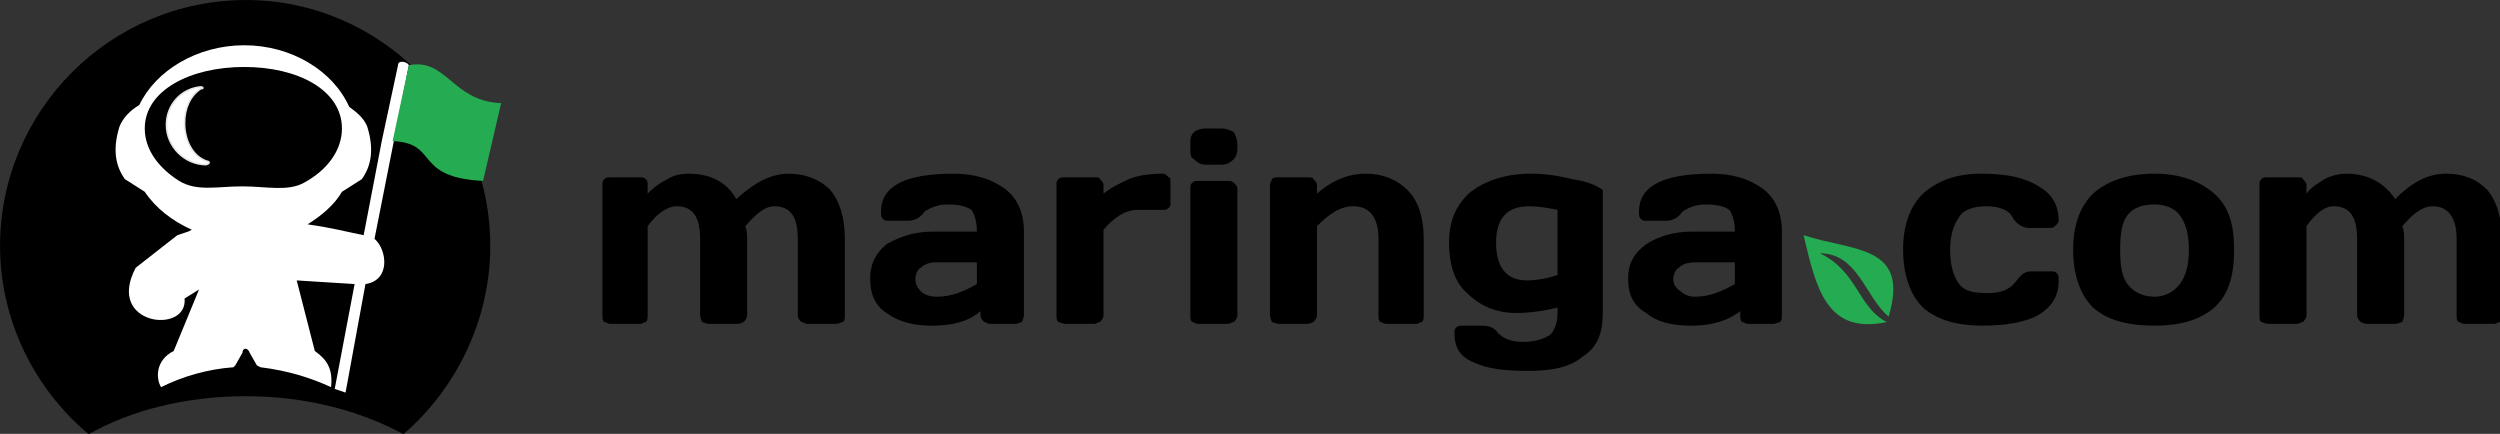 <svg width="921.35" height="159.89" clip-rule="evenodd" fill-rule="evenodd" image-rendering="optimizeQuality" shape-rendering="geometricPrecision" text-rendering="geometricPrecision" version="1.1" viewBox="0 0 276.4 47.966" xml:space="preserve" xmlns="http://www.w3.org/2000/svg">
 <rect x="0" y="0" width="276.4" height="47.966" fill="#333333" stroke="none"/>
 <defs>
  <style type="text/css">
   <![CDATA[
    .str0 {stroke:#E6E6E6;stroke-width:0.9}
    .fil0 {fill:none}
    .fil3 {fill:#25AB51}
    .fil1 {fill:black}
    .fil2 {fill:white}
    .fil4 {fill:black;fill-rule:nonzero}
   ]]>
  </style>
 </defs>
 <g transform="translate(-56.96 -34.975)">
  
  
  <g transform="matrix(.2 0 0 .2 49.165 29.979)">
   
    <path class="fil1" d="m175 25c74 0 135 61 135 136 0 41-19 79-48 104-24-13-54-21-87-21-34 0-64 8-87 21-30-25-49-63-49-104 0-75 61-136 136-136z"/>
    <path class="fil2" d="m259 61c0-3 5-2 6 0l-19 96c7 6 9 23-5 25l-11 60-6-2 11-58-32-2 10 39c7 5 10 10 9 20-11-5-23-9-39-11l-2-1-4-7c-1-3-4-3-4 0l-4 7-1 1c-14 1-28 5-40 11-3-5-3-15 7-20l14-34-8 5c2 20-44 15-27-17l23-18 6-2 2-1c-11-5-20-12-26-21l-11-7c-5-7-7-16-3-29 2-5 6-9 11-12 9-19 32-33 58-33s49 14 58 34c4 3 8 6 10 11 4 13 2 22-3 29l-11 7c-4 7-11 13-19 18 14 2 21 4 31 6l10-52z"/>
    <path class="fil1" d="m174 62c30 0 54 13 54 34 0 12-8 23-21 30-9 5-21 2-34 2-14 0-25 3-35-3-11-7-19-17-19-29 0-21 25-34 55-34z"/>
    <path class="fil3" d="m256 103 9-42c21-4 24 20 51 21l-10 43c-39-2-24-21-50-22z"/>
    <path class="fil2 str0" d="m150 73c-11 1-19 10-19 21 0 12 10 22 22 22 3-1 1-2 0-2-8-3-12-12-12-21 0-8 3-15 9-19 2 0 1-1 0-1z"/>
   
   
    <path class="fil4" d="m372 199v-72c0-1 0-2 1-3s2-1 3-1h17c1 0 2 0 3 1s1 2 1 3v5c4-4 7-6 11-8 3-2 7-3 12-3 12 0 21 5 26 14 10-9 19-14 29-14 9 0 17 3 23 9 5 6 8 15 8 27v42c0 2 0 3-1 4-1 0-2 1-4 1h-16c-1 0-2-1-3-1-1-1-2-2-2-4v-42c0-12-4-18-13-18-5 0-10 4-16 11 1 3 1 5 1 7v42c0 2-1 3-2 4 0 0-2 1-3 1h-16c-2 0-3-1-4-1 0-1-1-2-1-4v-42c0-12-4-18-13-18-5 0-11 4-16 11v49c0 2 0 3-1 4-1 0-2 1-3 1h-17c-1 0-2-1-3-1-1-1-1-2-1-4zm157-1c-6-4-9-10-9-19 0-8 3-14 9-19 7-4 15-7 26-7h24c0-5-1-9-3-12-3-2-7-3-13-3s-10 2-13 4c-2 3-5 5-9 5h-11c-1 0-2 0-3-1s-1-2-1-4c0-14 13-21 40-21 12 0 21 3 28 8s11 13 11 24v46c0 2-1 3-1 4-1 0-2 1-4 1h-14c-1 0-2-1-3-1-1-1-2-2-2-4v-2c-7 6-16 8-27 8-10 0-18-2-25-7zm27-28c-3 0-6 1-8 3-2 1-3 4-3 6 0 3 1 5 3 7s5 3 9 3c8 0 15-3 22-7v-12zm123-29h-11c-7 0-13 4-19 11v47c0 2-1 3-2 4-1 0-2 1-3 1h-16c-2 0-3-1-4-1-1-1-1-2-1-4v-72c0-1 0-2 1-3s2-1 4-1h16c1 0 3 0 3 1 1 1 2 2 2 3v5c5-4 10-6 14-8 5-2 11-3 19-3 1 0 2 1 3 2 1 0 1 1 1 3v11c0 1 0 2-1 3s-2 1-3 1zm18-34v-2c0-3 0-5 2-7 1-1 4-2 6-2h9c3 0 5 1 7 2 1 2 2 4 2 7v2c0 3-1 5-2 6-2 2-4 3-7 3h-9c-2 0-4-1-6-3-2-1-2-3-2-6zm0 92v-70c0-1 0-2 1-3s2-1 3-1h17c1 0 2 0 3 1s2 2 2 3v70c0 2-1 3-2 4-1 0-2 1-3 1h-17c-1 0-2-1-3-1-1-1-1-2-1-4zm44 0v-72c0-1 1-2 1-3 1-1 2-1 4-1h16c1 0 3 0 3 1 1 1 2 2 2 3v5c8-7 17-11 27-11 9 0 17 3 23 9s9 15 9 27v42c0 2 0 3-1 4-1 0-2 1-3 1h-17c-1 0-2-1-3-1-1-1-1-2-1-4v-42c0-12-5-18-14-18-7 0-13 4-20 11v49c0 2-1 3-2 4 0 0-2 1-3 1h-16c-2 0-3-1-4-1 0-1-1-2-1-4zm136-1c-11 0-20-4-27-11-7-6-10-16-10-28s4-21 12-28c8-6 19-10 33-10 8 0 15 1 23 3 7 1 13 3 17 6v68c0 11-3 19-11 24-7 6-17 8-30 8s-23-1-31-5c-7-3-10-8-10-16 0-1 0-2 1-3s2-1 3-1h11c4 0 7 1 9 4 3 3 7 5 14 5s12-2 15-4c2-2 4-6 4-12v-3c-8 2-16 3-23 3zm7-59c-12 0-18 7-18 20 0 14 6 21 17 21 5 0 11-1 17-3v-36c-5-1-10-2-16-2zm65 59c-7-4-10-10-10-19 0-8 3-14 10-19 6-4 15-7 25-7h24c0-5-1-9-3-12-3-2-7-3-13-3s-10 2-13 4c-2 3-5 5-9 5h-11c-1 0-2 0-3-1s-1-2-1-4c0-14 13-21 40-21 12 0 21 3 28 8s11 13 11 24v46c0 2 0 3-1 4-1 0-2 1-4 1h-14c-1 0-2-1-3-1-1-1-1-2-1-4v-2c-8 6-17 8-27 8-11 0-19-2-25-7zm27-28c-4 0-7 1-9 3-2 1-3 4-3 6 0 3 1 5 4 7 2 2 5 3 8 3 8 0 15-3 22-7v-12zm159 35c-14 0-25-3-33-10-7-7-11-18-11-32s4-24 11-31c8-7 18-11 32-11s24 2 32 7c7 4 11 10 11 19 0 1-1 2-2 3s-2 1-3 1h-11c-3 0-6-1-9-5-2-5-8-7-15-7s-13 2-15 6c-3 4-5 10-5 18 0 9 2 15 5 19s8 5 16 5c7 0 12-2 15-6s5-6 9-6h11c1 0 2 0 3 1s1 2 1 4c0 8-3 14-11 19-7 4-18 6-31 6zm61-10c-7-7-11-18-11-32s4-24 11-31c8-7 19-11 34-11 14 0 25 4 33 11s11 17 11 31-3 25-11 32-19 10-33 10c-15 0-26-3-34-10zm19-51c-3 4-4 10-4 19s1 15 4 19 8 7 15 7c6 0 11-3 14-7s5-10 5-19-2-15-5-19-8-6-14-6c-7 0-12 2-15 6zm73 55v-72c0-1 0-2 1-3s2-1 4-1h16c1 0 3 0 3 1 1 1 2 2 2 3v5c3-4 7-6 10-8 4-2 8-3 12-3 12 0 21 5 27 14 9-9 18-14 28-14s17 3 23 9c5 6 8 15 8 27v42c0 2 0 3-1 4-1 0-2 1-3 1h-17c-1 0-2-1-3-1-1-1-1-2-1-4v-42c0-12-5-18-13-18-6 0-11 4-17 11 1 3 1 5 1 7v42c0 2-1 3-1 4-1 0-2 1-4 1h-16c-1 0-3-1-3-1-1-1-2-2-2-4v-42c0-12-4-18-13-18-5 0-10 4-15 11v49c0 2-1 3-2 4-1 0-2 1-3 1h-16c-2 0-3-1-4-1-1-1-1-2-1-4z"/>
    <path class="fil3" d="m1082 203c-33 7-39-18-46-48 27 9 59 5 47 45-13-11-17-35-38-35 21 10 21 30 37 38z"/>
   
  </g>
 </g>
</svg>
